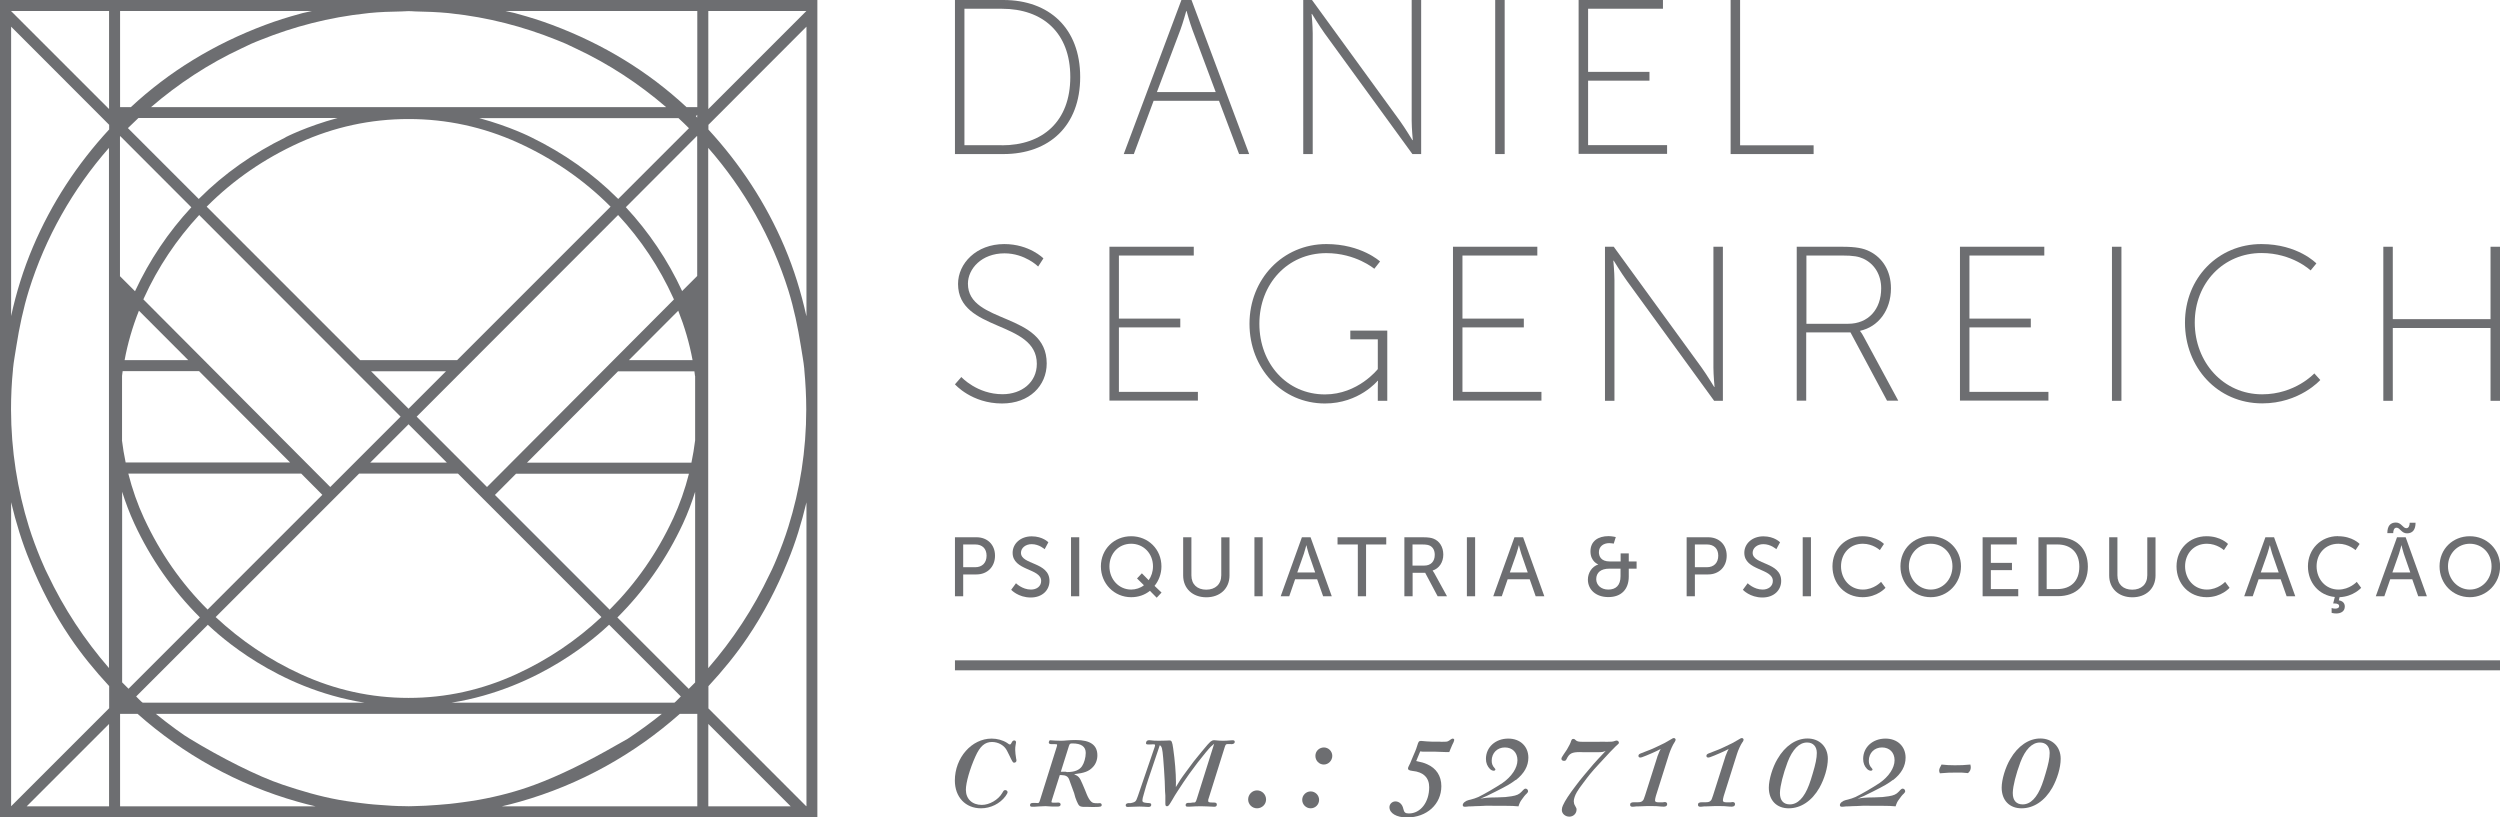 <svg xmlns="http://www.w3.org/2000/svg" id="Camada_2" data-name="Camada 2" viewBox="0 0 242.76 79.37"><defs><style>      .cls-1 {        fill: #6d6e71;        stroke-width: 0px;      }    </style></defs><g id="Layer_2" data-name="Layer 2"><g><path class="cls-1" d="m0,0v79.37h79.37V0H0Zm68.78,14.37c3.48,3.98,6.16,8.68,7.78,13.85.54,1.75.92,3.56,1.21,5.4.11.74.26,1.47.33,2.21,0,.02,0,.04,0,.06.12,1.28.19,2.57.19,3.87,0,3.97-.61,7.79-1.74,11.4-.33,1.06-.72,2.09-1.14,3.11-.14.34-.28.67-.44,1.01-.07.16-.16.31-.23.47-1.59,3.36-3.6,6.4-5.97,9.13V14.37Zm-1.28,22.14v6.25c-.09.73-.21,1.45-.36,2.17h-15.97l8.84-8.87h7.42c.02.15.04.31.06.46Zm-2.15,13.87c-1.55,3.34-3.6,6.27-6.15,8.82l-11.14-11.14,2.05-2.06h16.79c-.38,1.5-.89,2.96-1.55,4.39Zm2.15-2.63v18.52c-.2.21-.41.41-.62.62l-6.93-6.93c2.63-2.62,4.77-5.68,6.37-9.12.47-1.01.85-2.04,1.18-3.08Zm-55.64,0c.33,1.05.72,2.08,1.18,3.08,1.59,3.44,3.74,6.5,6.37,9.12l-6.93,6.93c-.21-.21-.42-.41-.62-.62v-18.52Zm2.15,2.63c-.66-1.43-1.17-2.89-1.55-4.39h16.79l2.05,2.06-11.14,11.14c-2.55-2.54-4.6-5.48-6.15-8.82Zm-2.36-23.57v-13.56s.02-.02.03-.03l6.9,6.91c-2.22,2.39-4.06,5.12-5.47,8.15l-.5-.5-.97-.97Zm1.84,3.36l4.79,4.8h-6.18c.3-1.63.77-3.24,1.39-4.8Zm.43-1.09s.03-.08.05-.12c1.37-3.03,3.18-5.71,5.37-8.08l19.56,19.58-4.46,4.46h0s0,0,0,0l-2.37,2.37L13.93,29.08Zm22.12,6.97h7.27l-3.64,3.64-3.64-3.64Zm7.36,8.87h-7.45l3.72-3.72,3.72,3.72Zm.98-9.95h-9.41l-14.9-14.9s.03-.03.05-.05c2.57-2.57,5.55-4.62,8.94-6.16,3.38-1.53,6.92-2.3,10.62-2.3,3.7,0,7.24.77,10.62,2.3,3.39,1.54,6.37,3.59,8.94,6.16.02.02.03.03.05.05l-14.9,14.9Zm-9.5,11.02h9.59l13.93,13.93c-2.44,2.28-5.19,4.14-8.27,5.55-3.34,1.53-6.83,2.3-10.46,2.3-3.63,0-7.12-.77-10.46-2.3-3.08-1.41-5.82-3.27-8.27-5.55l13.93-13.93Zm12.41,1.3l-6.83-6.83,19.56-19.58c2.2,2.37,4,5.06,5.37,8.08.02.04.03.08.05.12l-18.15,18.21Zm18.57-17.12c.62,1.57,1.09,3.17,1.39,4.8h-6.18l4.79-4.8Zm.38-1.9c-1.4-3.03-3.25-5.76-5.47-8.15l6.9-6.91s.02.02.03.03v13.56l-.97.97-.5.5Zm1.33-16.99l.13-.13v.27s-.09-.09-.13-.14Zm-.66,1.16l-6.88,6.88s-.03-.03-.05-.05c-2.42-2.42-5.25-4.4-8.38-5.93,0,0-2.04-1.05-5.07-1.87h19.35c.34.32.69.64,1.02.98Zm-39.18.9c-3.13,1.53-5.96,3.51-8.38,5.93-.02.02-.03.03-.05.05l-6.88-6.88c.33-.33.68-.66,1.02-.98h19.34c-3.03.82-5.06,1.87-5.06,1.87Zm-15.88,29.41v-6.25c.02-.15.04-.31.06-.46h7.42l8.84,8.87h-15.97c-.15-.71-.27-1.44-.36-2.17Zm1.89,25.4c-.18-.16-.34-.35-.52-.52l6.96-6.96c1.07.99,6.6,6.18,15.2,7.56H13.85s-.06-.06-.09-.08Zm45.41-7.48l6.96,6.96c-.18.17-.34.35-.52.52-.03.03-.07.06-.1.08h-21.63c8.61-1.38,14.22-6.57,15.28-7.56ZM67.71,1.07v9.33h-1.05c-3.71-3.45-8.05-6.11-13.04-7.98-1.09-.41-2.21-.76-3.35-1.07h0c-.38-.12-.79-.18-1.18-.28h18.62Zm-31.91.2c1.06-.11,2.13-.14,3.21-.16.22,0,.44-.03.66-.03.22,0,.44.02.66.03,1.08.02,2.16.06,3.21.16.08,0,.16.02.25.03,3.59.38,7.03,1.28,10.26,2.58.3.13.61.24.9.37l.97.46c3.19,1.49,6.12,3.42,8.76,5.69H14.67c2.64-2.27,5.57-4.2,8.76-5.69l.97-.46c.29-.13.6-.25.9-.37,3.23-1.3,6.67-2.2,10.26-2.58.08,0,.16-.02.25-.03Zm-5.52-.2c-.39.1-.79.16-1.18.28h0c-1.14.31-2.26.66-3.35,1.07-4.99,1.87-9.33,4.53-13.04,7.98h-1.05V1.07h18.62ZM10.59,78.3H2.59l8-8v8Zm0-9.52l-9.49,9.49h-.02v-29.5c.47,1.96,1.05,3.89,1.83,5.76,1.05,2.59,2.33,5.05,3.88,7.34,1.14,1.69,2.43,3.26,3.81,4.75v2.16Zm0-3.9c-2.37-2.73-4.38-5.77-5.97-9.13-.07-.16-.16-.31-.23-.47-.15-.33-.29-.67-.44-1.01-.42-1.02-.81-2.05-1.14-3.11-1.12-3.6-1.73-7.43-1.74-11.4,0-1.3.06-2.59.19-3.87,0-.02,0-.04,0-.06.07-.75.22-1.49.33-2.23.29-1.84.67-3.64,1.21-5.39,1.61-5.17,4.29-9.87,7.78-13.85v50.51Zm0-52.3c-3.08,3.34-5.58,7.13-7.4,11.42-.92,2.17-1.61,4.4-2.11,6.69V2.59l.92.92,8.6,8.61v.46Zm0-1.99L1.07,1.07h9.52v9.52Zm1.07,67.71v-8.98h1.7c4.42,3.92,9.7,6.88,15.54,8.53.58.17,1.16.31,1.75.45H11.66Zm33.22-.39c-.4.05-.8.11-1.21.15-.39.04-.77.06-1.16.1-.8.06-1.6.11-2.4.12-.14,0-.28.01-.42.01-.14,0-.28,0-.42-.01-.81,0-1.61-.06-2.4-.12-.39-.03-.77-.05-1.16-.1-.41-.04-.81-.1-1.21-.15-.53-.07-1.06-.15-1.58-.24-1.89-.34-3.7-.88-5.46-1.47-2.47-.82-6.08-2.67-9.02-4.46-.52-.29-1.99-1.35-3.31-2.42h49.13c-1.06.86-2.17,1.66-3.31,2.42l-.94.53c-3.02,1.74-5.73,3.06-8.08,3.93-1.74.65-3.57,1.13-5.46,1.47-.52.09-1.05.17-1.58.24Zm3.84.39c.59-.14,1.17-.28,1.75-.45,5.84-1.65,11.12-4.61,15.54-8.53h1.7v8.98h-18.99Zm20.06,0v-8l8,8h-8Zm9.52-.02h-.02l-9.49-9.49v-2.16c1.38-1.49,2.67-3.06,3.81-4.75,1.54-2.28,2.83-4.75,3.88-7.34.78-1.87,1.36-3.8,1.83-5.76v29.5Zm0-47.6c-.51-2.28-1.19-4.51-2.11-6.68-1.82-4.29-4.32-8.07-7.4-11.42v-.46l8.6-8.61.92-.92v28.09Zm-9.52-20.09V1.07h9.52l-9.52,9.52Z"></path><g><g><g><path class="cls-1" d="m92.73,0h4.7c4.45,0,7.46,2.74,7.46,7.48s-3.01,7.48-7.46,7.48h-4.7V0Zm4.55,14.11c3.98,0,6.65-2.33,6.65-6.63s-2.67-6.63-6.65-6.63h-3.63v13.25h3.63Z"></path><path class="cls-1" d="m118.37,9.79h-6.35l-1.92,5.17h-.98l5.6-14.96h.98l5.6,14.96h-.98l-1.95-5.17Zm-3.18-8.72s-.32,1.15-.56,1.8l-2.29,6.07h5.71l-2.27-6.07c-.24-.64-.56-1.8-.56-1.8h-.04Z"></path><path class="cls-1" d="m126.55,0h.85l8.53,11.73c.49.68,1.22,1.88,1.22,1.88h.04s-.11-1.13-.11-1.88V0h.92v14.96h-.85l-8.53-11.73c-.49-.68-1.22-1.88-1.22-1.88h-.04s.11,1.13.11,1.88v11.73h-.92V0Z"></path><path class="cls-1" d="m145.19,0h.92v14.96h-.92V0Z"></path><path class="cls-1" d="m153.29,0h8.19v.85h-7.27v6.13h5.96v.85h-5.96v6.26h7.67v.85h-8.59V0Z"></path><path class="cls-1" d="m168.05,0h.92v14.11h7.14v.85h-8.06V0Z"></path></g><g><path class="cls-1" d="m93.35,36.61s1.52,1.67,4,1.67c1.86,0,3.33-1.15,3.33-2.95,0-4.25-7.65-3.08-7.65-7.76,0-1.99,1.77-3.87,4.49-3.87,2.44,0,3.8,1.39,3.8,1.39l-.51.79s-1.28-1.28-3.27-1.28c-2.22,0-3.55,1.5-3.55,2.95,0,3.95,7.65,2.74,7.65,7.74,0,2.16-1.67,3.89-4.34,3.89-2.95,0-4.57-1.86-4.57-1.86l.62-.71Z"></path><path class="cls-1" d="m107.73,23.96h8.19v.85h-7.27v6.13h5.96v.85h-5.96v6.26h7.67v.85h-8.59v-14.96Z"></path><path class="cls-1" d="m128.8,23.7c3.38,0,5.21,1.69,5.21,1.69l-.56.71s-1.8-1.52-4.66-1.52c-3.76,0-6.5,2.99-6.5,6.86s2.67,6.86,6.37,6.86c3.21,0,5.13-2.46,5.13-2.46v-2.89h-2.67v-.85h3.59v6.82h-.92v-1.3c0-.32.02-.64.02-.64h-.04s-1.8,2.2-5.11,2.2c-4.17,0-7.33-3.4-7.33-7.74s3.23-7.74,7.46-7.74Z"></path><path class="cls-1" d="m141.09,23.96h8.19v.85h-7.27v6.13h5.96v.85h-5.96v6.26h7.67v.85h-8.59v-14.96Z"></path><path class="cls-1" d="m155.85,23.96h.85l8.53,11.73c.49.68,1.22,1.88,1.22,1.88h.04s-.11-1.13-.11-1.88v-11.73h.92v14.96h-.85l-8.53-11.73c-.49-.68-1.22-1.88-1.22-1.88h-.04s.11,1.13.11,1.88v11.73h-.92v-14.96Z"></path><path class="cls-1" d="m174.48,23.96h4.38c1.39,0,2.09.15,2.69.45,1.24.62,2.07,1.88,2.07,3.59,0,2.14-1.24,3.74-2.99,4.12v.04s.15.17.34.53l3.36,6.22h-1.09l-3.55-6.63h-4.3v6.63h-.92v-14.96Zm4.98,7.48c1.97,0,3.21-1.41,3.21-3.44,0-1.33-.66-2.39-1.75-2.89-.43-.19-.9-.3-2.09-.3h-3.42v6.63h4.06Z"></path><path class="cls-1" d="m190.32,23.96h8.19v.85h-7.27v6.13h5.96v.85h-5.96v6.26h7.67v.85h-8.59v-14.96Z"></path><path class="cls-1" d="m205.08,23.96h.92v14.96h-.92v-14.96Z"></path><path class="cls-1" d="m219.59,23.7c3.55,0,5.34,1.88,5.34,1.88l-.56.68s-1.77-1.69-4.77-1.69c-3.68,0-6.48,2.89-6.48,6.75s2.78,6.97,6.54,6.97c3.21,0,5.07-2.03,5.07-2.03l.58.64s-2.01,2.27-5.64,2.27c-4.36,0-7.5-3.51-7.5-7.84s3.21-7.63,7.42-7.63Z"></path><path class="cls-1" d="m231.43,23.96h.92v7.03h9.49v-7.03h.92v14.96h-.92v-7.07h-9.49v7.07h-.92v-14.96Z"></path></g></g><rect class="cls-1" x="92.73" y="64.12" width="150.03" height=".97"></rect><g><path class="cls-1" d="m98.51,74.07c-.12,0-.17-.05-.32-.35l-.17-.35-.23-.46c-.25-.52-.84-.86-1.46-.86-.7,0-1.17.41-1.62,1.42-.54,1.2-.92,2.54-.92,3.22,0,.89.61,1.47,1.55,1.47.73,0,1.59-.49,1.97-1.14l.09-.15c.05-.09.12-.15.21-.15.12,0,.23.09.23.2,0,.08-.07.21-.2.39-.54.73-1.45,1.18-2.38,1.18-1.51,0-2.54-1.09-2.54-2.7,0-2.21,1.63-4.07,3.57-4.07.53,0,1.08.15,1.49.41l.17.12c.05.03.08.04.12.04.05,0,.11-.05.15-.15.08-.17.15-.24.27-.24.11,0,.17.07.17.19,0,.03-.01.12-.04.25-.03.12-.04.32-.04.46,0,.2.04.57.09.86.03.09.03.16.03.19,0,.12-.08.2-.2.2Z"></path><path class="cls-1" d="m106.33,78.36h-.37c-.19-.01-.31-.01-.38-.01h-.41c-.29-.03-.36-.07-.48-.27-.09-.17-.19-.4-.27-.64l-.12-.43-.36-.98-.11-.31c-.12-.33-.33-.45-.81-.46h-.11s-.77,2.43-.77,2.43c-.03.09-.04.12-.04.16,0,.07.04.09.15.09h.33s.17-.01.17-.01c.15,0,.24.07.24.19,0,.13-.11.2-.28.2h-.51s-.69-.04-.69-.04l-.65.03-.45.03h-.15c-.19,0-.24-.04-.24-.16,0-.15.09-.21.28-.21h.25c.11.01.17.01.2.01.12,0,.15-.03.21-.2l.09-.28,1.55-4.94c.03-.09.05-.17.05-.23s-.05-.07-.24-.07h-.29c-.19,0-.28-.05-.28-.17,0-.05.03-.11.09-.21.41.03.73.05,1.08.05.19,0,.37-.01.56-.03l.44-.03c.16,0,.31-.01.45-.01,1.42,0,2.1.49,2.1,1.49,0,.44-.16.85-.44,1.14-.39.41-.8.57-1.82.69.45.2.54.31.8.92l.28.66.16.4c.13.31.28.56.43.69.13.12.25.15.6.15h.05c.11-.01.17-.01.19-.01.09,0,.17.07.17.17,0,.17-.11.2-.66.2Zm-2.19-6.17c-.24,0-.27.03-.35.27l-.78,2.48h.49c.05.03.09.03.15.03.69,0,1.16-.19,1.42-.57.21-.31.36-.85.36-1.29,0-.61-.43-.92-1.29-.92Z"></path><path class="cls-1" d="m119.57,72.25h-.36c-.17.01-.2.04-.29.32l-.05.16-1.5,4.78s-.01.05-.04.12c-.01.07-.01.11-.01.15,0,.12.09.15.49.15h.08c.2,0,.27.07.27.2s-.08.21-.24.21c-.04,0-.09,0-.19-.01-.27-.01-.78-.04-1.1-.04-.28,0-.7.01-1.1.04h-.2c-.15,0-.2-.04-.2-.16,0-.13.09-.2.24-.21h.24l.2-.03c.11,0,.16-.01.2-.01.03-.01.07-.03.09-.07.04-.04.05-.08.13-.32l1.67-5.31c-.15.12-.25.21-.32.28-.25.25-.73.84-1.3,1.57-.25.33-.52.69-.8,1.08-.43.6-.64.93-1.12,1.66l-.28.44-.21.36-.2.33c-.16.27-.24.35-.34.35-.13,0-.17-.05-.17-.28v-.76s-.03-.41-.03-.41l-.03-.97-.07-1.18-.08-1.08c-.04-.5-.07-.7-.12-.93-.05-.17-.08-.23-.21-.32l-1.13,3.35c-.13.4-.24.72-.4,1.32-.12.39-.16.58-.16.7,0,.16.11.21.45.24.35.01.41.04.41.19,0,.12-.09.2-.27.2-.05,0-.11-.01-.17-.01-.24-.01-.45-.03-.72-.03-.29,0-.58.01-.92.03-.09.01-.17.01-.2.01-.13,0-.2-.05-.2-.17,0-.11.08-.17.23-.2h.23c.24-.04.42-.11.49-.19.05-.04.15-.23.23-.49l1.63-4.76c.03-.08.04-.15.04-.19,0-.07-.03-.08-.13-.08h-.12c-.05,0-.13.01-.24.01h-.2c-.13,0-.19-.04-.19-.12,0-.17.11-.29.27-.29h.09c.31.04.54.05.86.05.15,0,.32-.01.54-.01.15,0,.25-.01.33-.01.08-.01.13-.01.19-.01.21,0,.27.12.36.77.16,1.09.27,2.4.27,3.31,0,.12,0,.24-.01.36v.09c.19-.31.25-.42.45-.73.15-.21.33-.48.56-.78.56-.78.84-1.14,1.53-1.97.53-.64.68-.8.81-.92.11-.09.23-.15.33-.15h.08c.41.04.58.05.82.05.23,0,.43-.01.78-.04.05,0,.12-.01.16-.01.13,0,.2.05.2.16,0,.15-.12.21-.35.23Z"></path><path class="cls-1" d="m122.06,78.49c-.48,0-.86-.39-.86-.86s.38-.88.86-.88.88.39.88.88-.4.86-.88.86Z"></path><path class="cls-1" d="m127.27,78.49c-.45,0-.82-.37-.82-.82s.37-.82.82-.82.82.37.82.82-.36.82-.82.82Zm1.28-4.25c-.45,0-.82-.37-.82-.84s.37-.81.82-.82c.45,0,.82.37.82.82s-.37.84-.82.84Z"></path><path class="cls-1" d="m141.18,72s-.08.16-.16.33l-.2.47-.09.23h-.31s-1.09-.04-1.09-.04h-1.18s-.24-.03-.24-.03l-.39.94c.56.12.72.16,1.06.31.89.39,1.38,1.14,1.38,2.13,0,1.75-1.41,3.04-3.34,3.04-1.01,0-1.7-.41-1.7-1,0-.31.27-.56.58-.56.37,0,.68.28.77.73.08.35.2.44.54.44,1.13,0,1.97-1.09,1.97-2.55,0-.92-.56-1.48-1.62-1.58-.32-.04-.44-.11-.44-.23,0-.08.03-.16.12-.33.05-.09.13-.25.21-.47.11-.25.17-.41.21-.5.11-.23.16-.35.16-.37.07-.15.13-.35.2-.56.11-.37.16-.45.32-.45h.11c.31.04.66.05,1.06.07h.69s.19.01.19.01c.17,0,.31-.01.41-.01.17-.01.23-.04.49-.23.07-.04.12-.07.17-.07.08,0,.15.05.15.12,0,.04-.01.09-.05.16Z"></path><path class="cls-1" d="m147.17,75.74c-.49.37-.78.54-1.95,1.13-.8.4-.9.45-1.47.69.46-.09.69-.12,1.65-.13.68-.01.94-.04,1.38-.11.5-.08.74-.19.98-.45l.15-.16c.09-.09.15-.13.23-.13.13,0,.24.11.24.25,0,.07-.03.13-.13.23-.15.13-.32.35-.45.54-.19.25-.24.37-.35.7-.48-.04-.65-.05-1.16-.05h-.82s-.86-.01-.86-.01c-.19,0-.49,0-.93.03-.28.01-.53.01-.76.03-.23,0-.4.01-.5.03-.07.01-.13.01-.17.01-.15,0-.21-.05-.21-.17,0-.19.27-.41.57-.48l.21-.05c.2-.04.53-.16.74-.25.58-.28,1.7-.93,2.34-1.36.89-.62,1.45-1.46,1.45-2.21s-.49-1.24-1.22-1.24-1.28.53-1.28,1.29c0,.29.08.5.29.73.04.04.07.09.07.12,0,.07-.08.12-.16.12-.12,0-.24-.05-.37-.17-.25-.25-.39-.58-.39-.98,0-1.13.92-1.97,2.17-1.97,1.16,0,1.95.76,1.95,1.85,0,.82-.41,1.55-1.22,2.18Z"></path><path class="cls-1" d="m156.87,72.49c-.11.11-.28.28-.53.54l-1.04,1.12c-.39.41-.69.76-.92,1.04-.12.15-.35.44-.68.89-.25.32-.44.6-.57.82-.19.31-.31.68-.31.9,0,.13.04.31.11.41l.11.21c.04.05.05.12.05.19,0,.39-.31.69-.7.69s-.73-.28-.73-.65c0-.15.04-.31.11-.45.2-.45.6-1.06,1.24-1.9.23-.31.49-.64.8-1.01.62-.76,1.18-1.4,1.9-2.15l.21-.23c-.24.11-.32.12-.66.13h-1.53c-.11-.01-.21-.01-.31-.01-.78,0-1.04.13-1.3.68-.08.15-.12.17-.25.17-.15,0-.25-.08-.25-.2,0-.08.05-.19.2-.4.19-.27.29-.43.33-.49.04-.05.12-.23.27-.49.07-.15.12-.25.13-.32.07-.19.11-.23.24-.23.05,0,.09.01.12.04l.13.11c.11.09.25.13.61.13h1.58c.25-.01.5-.01.74,0h.12c.37,0,.52-.01.68-.07.11-.04.17-.05.23-.05s.12.04.16.09c.03.03.04.07.04.11,0,.08-.01.11-.32.37Z"></path><path class="cls-1" d="m162.62,72.05c-.19.27-.42.8-.54,1.16l-1.29,4.09c-.05.19-.08.33-.08.42,0,.13.09.19.37.19h.37s.2-.03.2-.03c.16,0,.24.08.24.21,0,.15-.12.24-.32.24-.07,0-.15-.01-.24-.01-.29-.04-.68-.05-1.05-.05h-.29l-.8.03c-.25,0-.42.01-.52.03-.05,0-.11.01-.15.01-.15,0-.23-.07-.23-.19,0-.19.12-.25.42-.25h.36c.2,0,.33-.04.41-.12.11-.09.15-.17.27-.56l1.16-3.65c.01-.07.05-.17.11-.31.11-.27.12-.32.24-.53-.35.17-.46.24-.84.4-.17.07-.36.15-.54.23-.41.17-.52.2-.61.2-.11,0-.17-.07-.17-.16,0-.13.07-.19.32-.28.04-.01.13-.04.28-.11l.54-.21c.12-.05.33-.13.61-.27.68-.32.89-.42,1.26-.65.32-.2.36-.21.44-.21s.16.07.16.17c0,.05-.04.12-.09.21Z"></path><path class="cls-1" d="m169.21,72.05c-.19.27-.43.8-.54,1.16l-1.29,4.09c-.05.19-.08.33-.08.42,0,.13.09.19.37.19h.37s.2-.03.2-.03c.16,0,.24.08.24.21,0,.15-.12.24-.32.24-.07,0-.15-.01-.24-.01-.29-.04-.68-.05-1.05-.05h-.29l-.8.03c-.25,0-.43.01-.52.03-.05,0-.11.01-.15.01-.15,0-.23-.07-.23-.19,0-.19.12-.25.43-.25h.36c.2,0,.33-.04.41-.12.11-.09.15-.17.27-.56l1.16-3.65c.01-.07.05-.17.11-.31.11-.27.12-.32.24-.53-.34.17-.46.24-.84.4-.17.07-.36.15-.54.23-.41.17-.52.2-.61.2-.11,0-.17-.07-.17-.16,0-.13.07-.19.32-.28.04-.01.13-.04.28-.11l.54-.21c.12-.05.33-.13.61-.27.68-.32.89-.42,1.26-.65.32-.2.36-.21.44-.21s.16.07.16.17c0,.05-.04.12-.09.21Z"></path><path class="cls-1" d="m176.67,76.5c-.73,1.28-1.81,1.99-2.98,1.99s-1.93-.77-1.93-2.01c0-.78.36-1.98.84-2.78.74-1.28,1.81-1.99,2.91-1.99,1.17,0,1.98.8,1.98,1.97,0,.85-.33,1.95-.82,2.82Zm-1.2-4.4c-.76,0-1.42.68-1.89,1.91-.44,1.18-.72,2.3-.74,2.95v.07c0,.7.35,1.08.96,1.08.76,0,1.4-.65,1.87-1.91.12-.33.24-.69.35-1.08.28-.93.4-1.5.4-2.01,0-.62-.36-1.01-.94-1.01Z"></path><path class="cls-1" d="m183.8,75.74c-.49.37-.78.54-1.95,1.13-.8.4-.9.45-1.48.69.46-.09.69-.12,1.65-.13.68-.01.94-.04,1.38-.11.5-.08.74-.19.98-.45l.15-.16c.09-.09.15-.13.23-.13.13,0,.24.11.24.25,0,.07-.03.13-.13.23-.15.13-.32.35-.45.54-.19.25-.24.37-.35.7-.48-.04-.65-.05-1.16-.05h-.82s-.86-.01-.86-.01c-.19,0-.49,0-.93.03-.28.01-.53.01-.76.03-.23,0-.4.01-.5.03-.07.01-.13.01-.17.01-.15,0-.21-.05-.21-.17,0-.19.27-.41.57-.48l.21-.05c.2-.04.53-.16.74-.25.58-.28,1.7-.93,2.34-1.36.89-.62,1.45-1.46,1.45-2.21s-.49-1.24-1.22-1.24-1.28.53-1.28,1.29c0,.29.08.5.29.73.04.04.07.09.07.12,0,.07-.08.12-.16.12-.12,0-.24-.05-.37-.17-.25-.25-.38-.58-.38-.98,0-1.13.92-1.97,2.17-1.97,1.16,0,1.95.76,1.95,1.85,0,.82-.41,1.55-1.22,2.18Z"></path><path class="cls-1" d="m191.08,75.07c-.44-.05-.6-.05-1.08-.05-.54,0-1.02.01-1.63.07-.05-.12-.07-.19-.07-.25,0-.17.07-.32.23-.6.53.05.72.07,1.28.07.62,0,.88-.01,1.52-.07.03.12.04.21.04.27,0,.23-.08.4-.28.57Z"></path><path class="cls-1" d="m199.28,76.5c-.73,1.28-1.81,1.99-2.98,1.99s-1.93-.77-1.93-2.01c0-.78.36-1.98.84-2.78.74-1.28,1.81-1.99,2.91-1.99,1.17,0,1.98.8,1.98,1.97,0,.85-.33,1.95-.82,2.82Zm-1.2-4.4c-.76,0-1.42.68-1.89,1.91-.44,1.18-.72,2.3-.74,2.95v.07c0,.7.35,1.08.96,1.08.76,0,1.4-.65,1.87-1.91.12-.33.24-.69.35-1.08.28-.93.4-1.5.4-2.01,0-.62-.36-1.01-.94-1.01Z"></path></g><g><path class="cls-1" d="m92.73,52.17h2.09c1.05,0,1.8.71,1.8,1.79s-.75,1.82-1.8,1.82h-1.29v2.12h-.8v-5.73Zm1.96,2.91c.69,0,1.11-.43,1.11-1.12s-.42-1.09-1.1-1.09h-1.17v2.21h1.16Z"></path><path class="cls-1" d="m98.65,56.63s.61.62,1.46.62c.54,0,.99-.3.99-.84,0-1.24-2.77-.97-2.77-2.73,0-.89.77-1.6,1.85-1.6s1.62.58,1.62.58l-.36.67s-.53-.49-1.26-.49c-.61,0-1.04.38-1.04.84,0,1.18,2.77.87,2.77,2.73,0,.88-.68,1.61-1.82,1.61-1.22,0-1.9-.75-1.9-.75l.45-.61Z"></path><path class="cls-1" d="m104,52.17h.8v5.73h-.8v-5.73Z"></path><path class="cls-1" d="m109.84,52.07c1.66,0,2.94,1.27,2.94,2.93,0,.72-.26,1.39-.67,1.89l.68.65-.47.5-.66-.67c-.49.4-1.12.62-1.82.62-1.65,0-2.94-1.32-2.94-2.99s1.28-2.93,2.94-2.93Zm0,5.18c.43,0,.91-.15,1.24-.42l-.67-.66.47-.5.66.67c.26-.36.42-.84.42-1.34,0-1.26-.92-2.2-2.12-2.2s-2.11.93-2.11,2.2.93,2.25,2.11,2.25Z"></path><path class="cls-1" d="m114.89,52.17h.8v3.7c0,.88.57,1.39,1.44,1.39s1.46-.51,1.46-1.4v-3.68h.8v3.7c0,1.27-.92,2.12-2.25,2.12s-2.25-.85-2.25-2.12v-3.7Z"></path><path class="cls-1" d="m121.81,52.17h.8v5.73h-.8v-5.73Z"></path><path class="cls-1" d="m127.92,56.25h-2.16l-.57,1.65h-.83l2.06-5.73h.84l2.06,5.73h-.84l-.58-1.65Zm-1.08-3.29s-.13.52-.23.81l-.64,1.82h1.74l-.63-1.82c-.1-.29-.22-.81-.22-.81h-.02Z"></path><path class="cls-1" d="m131.84,52.87h-1.96v-.7h4.73v.7h-1.96v5.03h-.8v-5.03Z"></path><path class="cls-1" d="m136.36,52.17h1.75c.6,0,.85.05,1.07.13.58.22.97.79.97,1.55s-.41,1.35-1.03,1.55v.02s.06.07.17.26l1.22,2.22h-.91l-1.21-2.28h-1.22v2.28h-.8v-5.73Zm1.95,2.75c.63,0,1.01-.4,1.01-1.04,0-.42-.16-.72-.45-.88-.15-.08-.34-.13-.79-.13h-.92v2.05h1.15Z"></path><path class="cls-1" d="m142.44,52.17h.8v5.73h-.8v-5.73Z"></path><path class="cls-1" d="m148.56,56.25h-2.16l-.57,1.65h-.83l2.06-5.73h.84l2.06,5.73h-.84l-.58-1.65Zm-1.08-3.29s-.13.52-.23.81l-.64,1.82h1.74l-.63-1.82c-.1-.29-.22-.81-.22-.81h-.02Z"></path><path class="cls-1" d="m155.19,54.82v-.02s-.75-.26-.75-1.26.75-1.48,1.76-1.48c.32,0,.7.09.7.09l-.2.64s-.23-.05-.43-.05c-.57,0-1.01.32-1.01.88,0,.36.17.9,1.05.9h1.06v-.78h.79v.78h.76v.7h-.76v.76c0,1.27-.75,2-1.98,2s-1.99-.74-1.99-1.7c0-.63.37-1.26,1.01-1.47Zm.98,2.43c.73,0,1.19-.4,1.19-1.3v-.73h-1.1c-.81,0-1.26.38-1.26,1.02,0,.55.45,1.01,1.17,1.01Z"></path><path class="cls-1" d="m163.78,52.17h2.09c1.05,0,1.8.71,1.8,1.79s-.75,1.82-1.8,1.82h-1.29v2.12h-.8v-5.73Zm1.96,2.91c.69,0,1.11-.43,1.11-1.12s-.42-1.09-1.1-1.09h-1.17v2.21h1.16Z"></path><path class="cls-1" d="m169.7,56.63s.61.62,1.46.62c.53,0,.99-.3.99-.84,0-1.24-2.77-.97-2.77-2.73,0-.89.77-1.6,1.85-1.6s1.62.58,1.62.58l-.36.67s-.53-.49-1.26-.49c-.61,0-1.04.38-1.04.84,0,1.18,2.77.87,2.77,2.73,0,.88-.68,1.61-1.82,1.61-1.22,0-1.9-.75-1.9-.75l.45-.61Z"></path><path class="cls-1" d="m175.05,52.17h.8v5.73h-.8v-5.73Z"></path><path class="cls-1" d="m180.86,52.07c1.38,0,2.08.75,2.08.75l-.4.6s-.66-.62-1.65-.62c-1.28,0-2.12.97-2.12,2.19s.85,2.26,2.12,2.26c1.08,0,1.77-.75,1.77-.75l.43.58s-.79.91-2.22.91c-1.72,0-2.93-1.31-2.93-2.99s1.25-2.93,2.91-2.93Z"></path><path class="cls-1" d="m187.48,52.07c1.65,0,2.94,1.27,2.94,2.92s-1.28,3-2.94,3-2.94-1.31-2.94-3,1.29-2.92,2.94-2.92Zm0,5.18c1.17,0,2.11-.97,2.11-2.26s-.94-2.19-2.11-2.19-2.12.94-2.12,2.19.95,2.26,2.12,2.26Z"></path><path class="cls-1" d="m192.51,52.17h3.33v.7h-2.52v1.79h2.05v.7h-2.05v1.84h2.66v.7h-3.46v-5.73Z"></path><path class="cls-1" d="m197.94,52.17h1.9c1.75,0,2.9,1.05,2.9,2.85s-1.15,2.87-2.9,2.87h-1.9v-5.73Zm1.84,5.03c1.29,0,2.13-.76,2.13-2.17s-.85-2.16-2.13-2.16h-1.04v4.33h1.04Z"></path><path class="cls-1" d="m204.81,52.17h.8v3.7c0,.88.57,1.39,1.44,1.39s1.46-.51,1.46-1.4v-3.68h.8v3.7c0,1.27-.92,2.12-2.25,2.12s-2.25-.85-2.25-2.12v-3.7Z"></path><path class="cls-1" d="m214.27,52.07c1.38,0,2.08.75,2.08.75l-.4.6s-.66-.62-1.65-.62c-1.28,0-2.12.97-2.12,2.19s.85,2.26,2.12,2.26c1.08,0,1.77-.75,1.77-.75l.43.58s-.79.91-2.22.91c-1.72,0-2.93-1.31-2.93-2.99s1.25-2.93,2.91-2.93Z"></path><path class="cls-1" d="m221.48,56.25h-2.16l-.57,1.65h-.83l2.06-5.73h.84l2.06,5.73h-.84l-.58-1.65Zm-1.08-3.29s-.13.52-.23.81l-.64,1.82h1.74l-.63-1.82c-.1-.29-.22-.81-.22-.81h-.02Z"></path><path class="cls-1" d="m227.05,52.07c1.38,0,2.08.75,2.08.75l-.4.6s-.67-.62-1.66-.62c-1.28,0-2.12.97-2.12,2.19s.85,2.26,2.13,2.26c1.08,0,1.77-.75,1.77-.75l.43.58s-.75.85-2.1.91l-.07.31c.33.04.58.24.58.59,0,.5-.41.68-.83.68-.26,0-.45-.06-.45-.06v-.47s.16.06.34.06c.2,0,.39-.06.39-.25,0-.17-.18-.25-.43-.25-.07,0-.15,0-.15,0l.16-.63c-1.55-.15-2.61-1.4-2.61-2.98,0-1.66,1.25-2.93,2.91-2.93Z"></path><path class="cls-1" d="m234.26,56.25h-2.16l-.57,1.65h-.83l2.06-5.73h.84l2.06,5.73h-.84l-.58-1.65Zm-1.61-5.51c.54,0,.67.55,1.02.55.24,0,.32-.29.32-.53h.57c0,.67-.28,1.03-.83,1.03s-.67-.55-1.02-.55c-.24,0-.32.28-.32.53h-.57c0-.68.28-1.03.83-1.03Zm.53,2.22s-.13.52-.23.81l-.64,1.82h1.74l-.63-1.82c-.1-.29-.22-.81-.22-.81h-.02Z"></path><path class="cls-1" d="m239.83,52.07c1.65,0,2.94,1.27,2.94,2.92s-1.28,3-2.94,3-2.94-1.31-2.94-3,1.29-2.92,2.94-2.92Zm0,5.18c1.17,0,2.11-.97,2.11-2.26s-.94-2.19-2.11-2.19-2.12.94-2.12,2.19.95,2.26,2.12,2.26Z"></path></g></g></g></g></svg>